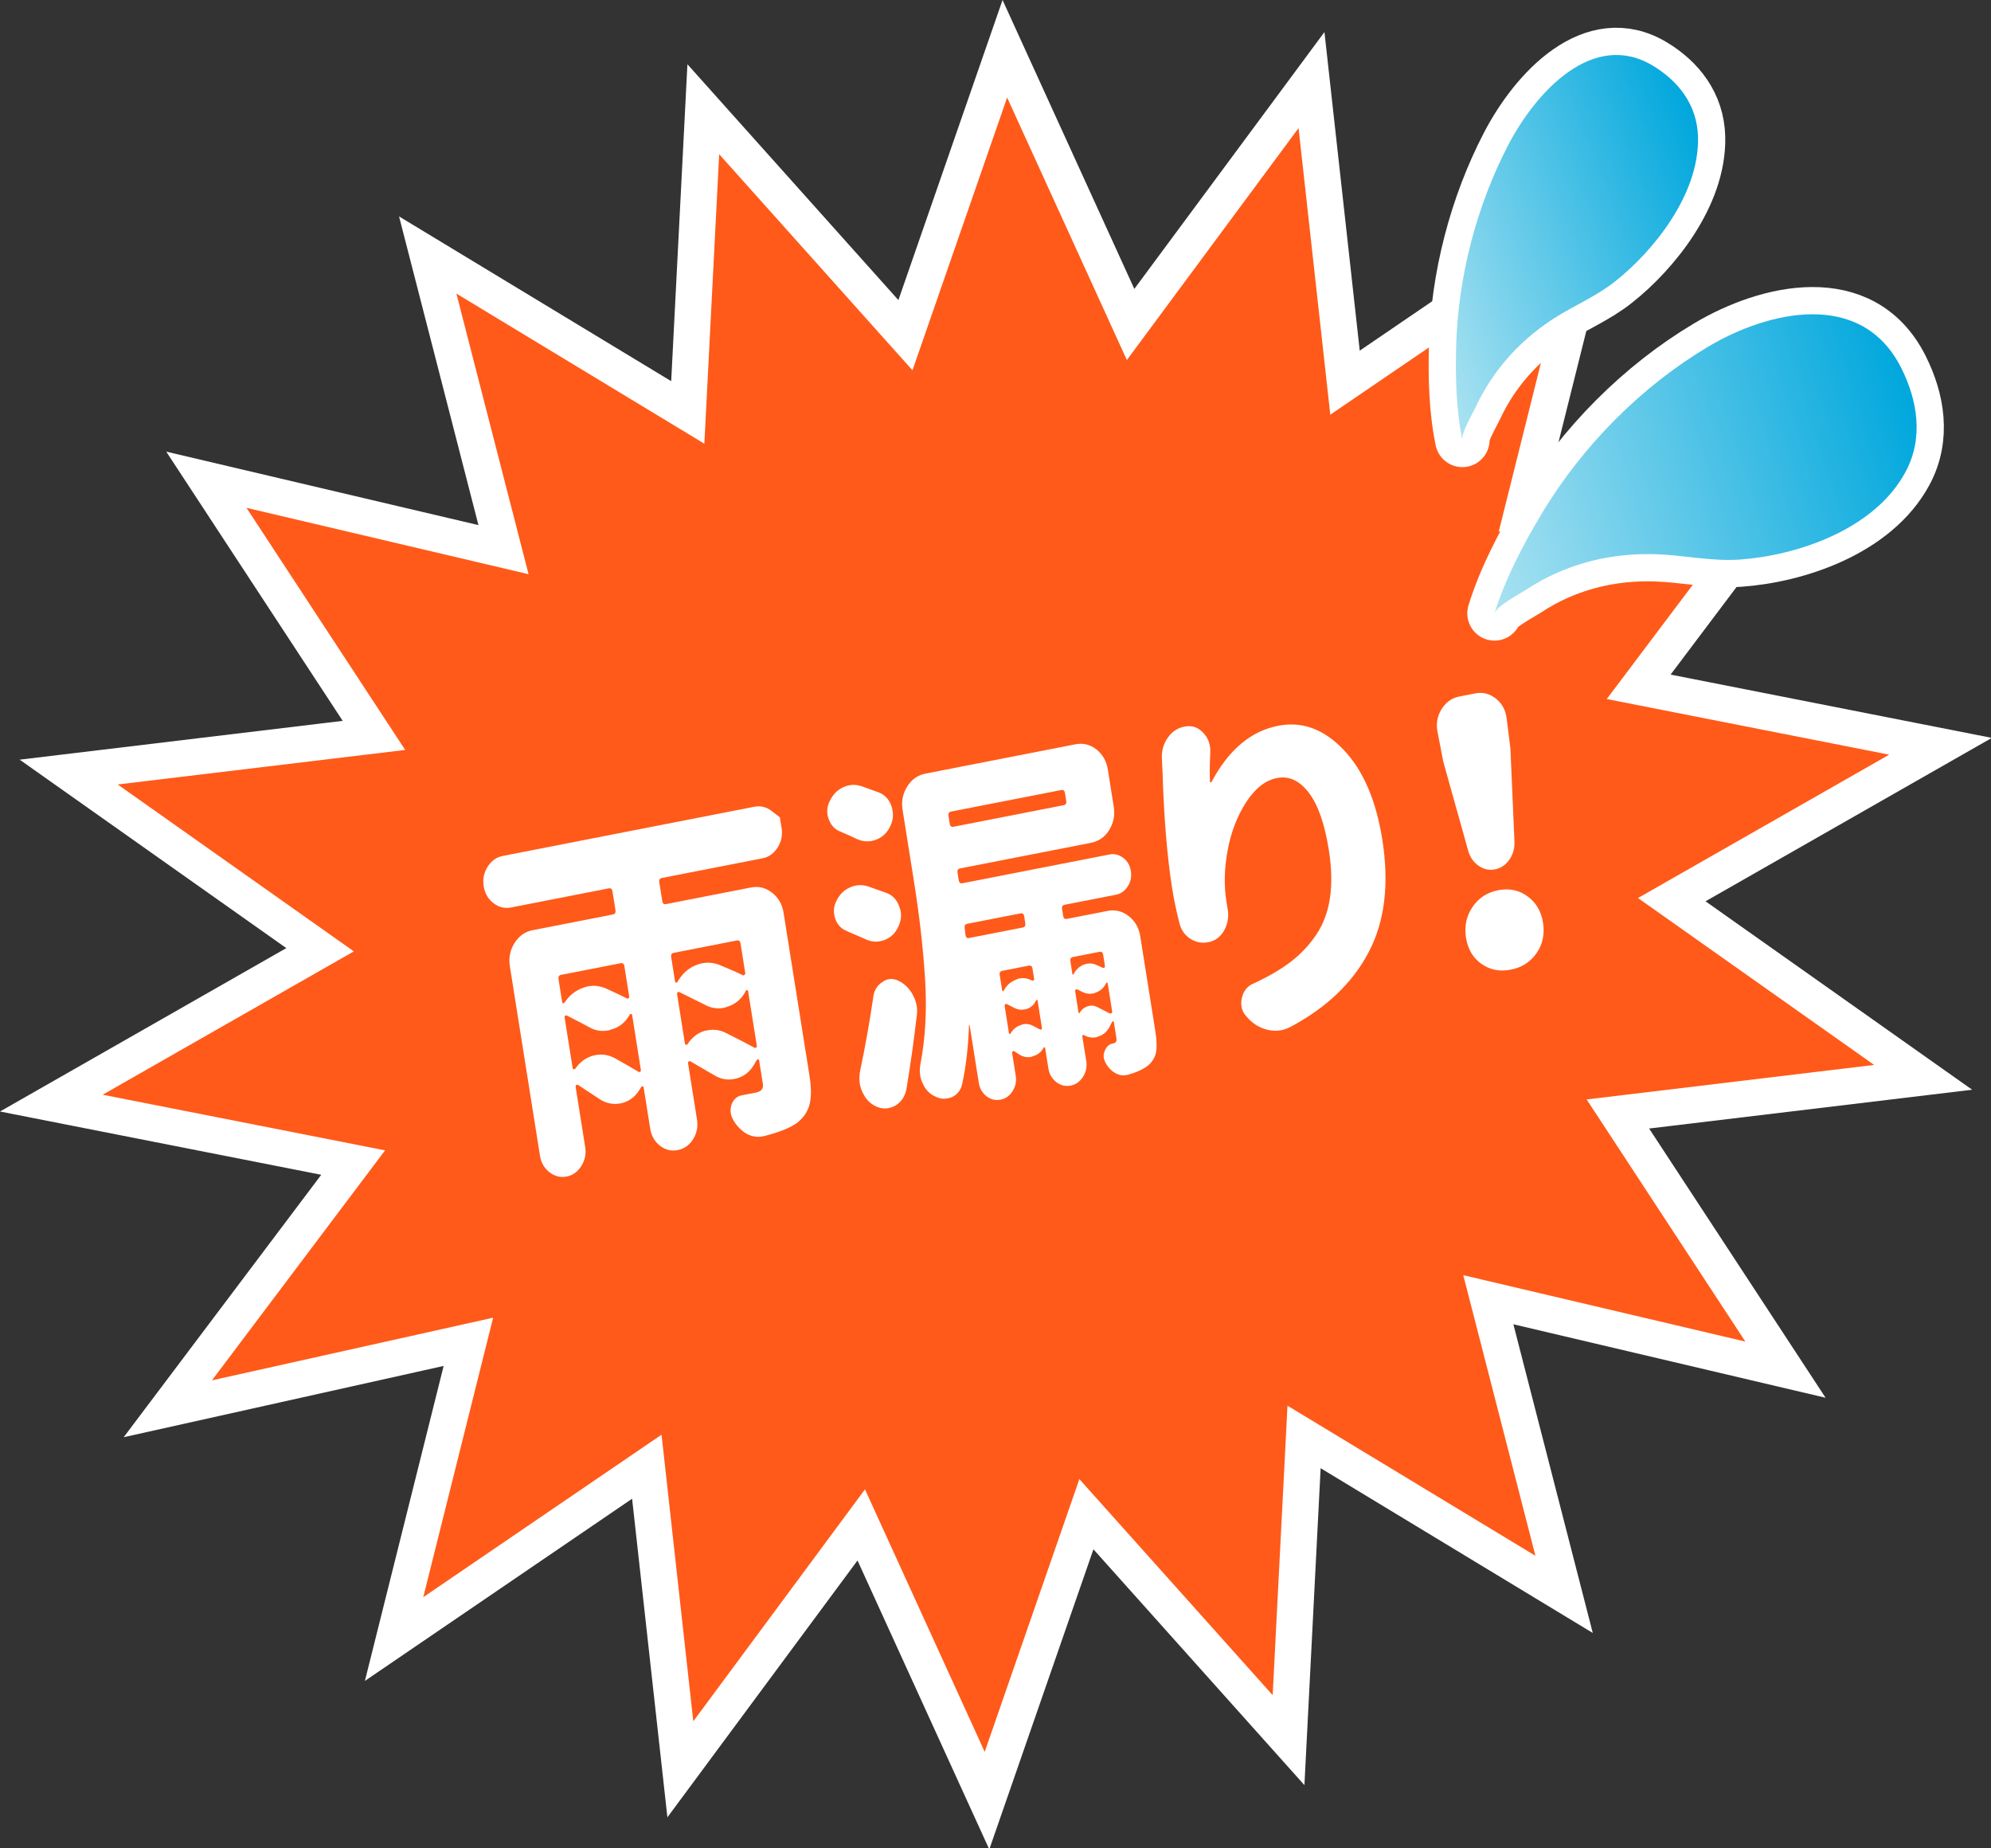 <?xml version="1.0" encoding="utf-8"?>
<!-- Generator: Adobe Illustrator 15.1.0, SVG Export Plug-In  -->
<!DOCTYPE svg PUBLIC "-//W3C//DTD SVG 1.1//EN" "http://www.w3.org/Graphics/SVG/1.1/DTD/svg11.dtd">
<svg version="1.1"
	 xmlns="http://www.w3.org/2000/svg" xmlns:xlink="http://www.w3.org/1999/xlink" xmlns:a="http://ns.adobe.com/AdobeSVGViewerExtensions/3.0/"
	 x="0px" y="0px" width="779px" height="723px" viewBox="0 0 779 723" enable-background="new 0 0 779 723" xml:space="preserve">
<rect x="0" y="0" width="779" height="723" fill="#333333" stroke="none"/>
<defs>
</defs>
<g>
	<polygon fill="#FF5A19" points="739.156,295.219 640.879,351.297 733.277,416.584 620.792,430.088 682.883,524.802 
		572.518,498.832 600.758,608.609 503.742,549.883 497.944,663.128 422.313,578.604 385.276,685.3 338.431,582.614 271.259,673.348 
		258.836,561.237 165.606,624.788 192.94,515.469 82.922,539.975 150.666,450.004 40.171,428.24 138.448,372.162 46.049,306.874 
		158.533,293.367 96.44,198.656 206.807,224.622 178.565,114.845 275.583,173.57 281.383,60.325 357.013,144.853 394.05,38.155 
		440.896,140.84 508.07,50.107 520.494,162.217 613.723,98.667 586.388,207.985 696.408,183.484 628.661,273.451 	"/>
</g>
<g>
	<polygon fill="none" stroke="#FFFFFF" stroke-width="28.412" points="739.156,295.219 640.879,351.297 733.277,416.584 
		620.792,430.088 682.883,524.802 572.518,498.832 600.758,608.609 503.742,549.883 497.944,663.128 422.313,578.604 385.276,685.3 
		338.431,582.614 271.259,673.348 258.836,561.237 165.606,624.788 192.94,515.469 82.922,539.975 150.666,450.004 40.171,428.24 
		138.448,372.162 46.049,306.874 158.533,293.367 96.44,198.656 206.807,224.622 178.565,114.845 275.583,173.57 281.383,60.325 
		357.013,144.853 394.05,38.155 440.896,140.84 508.07,50.107 520.494,162.217 613.723,98.667 586.388,207.985 696.408,183.484 
		628.661,273.451 	"/>
	<polygon fill="#FF5A19" points="739.156,295.219 640.879,351.297 733.277,416.584 620.792,430.088 682.883,524.802 
		572.518,498.832 600.758,608.609 503.742,549.883 497.944,663.128 422.313,578.604 385.276,685.3 338.431,582.614 271.259,673.348 
		258.836,561.237 165.606,624.788 192.94,515.469 82.922,539.975 150.666,450.004 40.171,428.24 138.448,372.162 46.049,306.874 
		158.533,293.367 96.44,198.656 206.807,224.622 178.565,114.845 275.583,173.57 281.383,60.325 357.013,144.853 394.05,38.155 
		440.896,140.84 508.07,50.107 520.494,162.217 613.723,98.667 586.388,207.985 696.408,183.484 628.661,273.451 	"/>
</g>
<path fill="#FFFFFF" d="M301.997,317.307c2.1,1.631,3.149,2.446,3.149,2.446s0.219,1.381,0.659,4.143
	c0.439,2.763-0.076,5.308-1.547,7.636c-1.471,2.33-3.45,3.736-5.94,4.224l-39.35,7.695c-0.831,0.163-1.172,0.706-1.026,1.624
	l1.186,7.459c0.146,0.92,0.634,1.299,1.464,1.137l33.248-6.502c2.989-0.584,5.728,0.09,8.218,2.024
	c2.49,1.934,3.999,4.558,4.525,7.872l10.123,63.668c0.732,4.605,0.762,8.302,0.094,11.09c-0.67,2.787-2.216,5.179-4.638,7.173
	c-2.505,2.007-6.885,3.813-13.134,5.417c-0.249,0.049-0.457,0.089-0.623,0.121c-2.16,0.423-4.27,0.073-6.329-1.041
	c-2.271-1.359-4.075-3.285-5.412-5.777c-0.381-0.779-0.63-1.536-0.747-2.275c-0.176-1.104-0.062-2.266,0.345-3.483
	c0.8-1.959,2.114-3.119,3.941-3.477l0.124-0.024c1.743-0.341,3.652-0.715,5.729-1.12c1.895-0.464,2.703-1.573,2.424-3.323
	l-1.449-9.114c-0.044-0.277-0.177-0.439-0.398-0.491c-0.223-0.051-0.403,0.031-0.539,0.247l-1.106,1.925
	c-1.695,2.802-4.022,4.585-6.981,5.353c-0.249,0.049-0.498,0.098-0.747,0.146c-2.74,0.536-5.343,0.048-7.808-1.464
	c-2.647-1.569-5.76-3.382-9.339-5.436c-0.196-0.151-0.407-0.135-0.633,0.053c-0.227,0.186-0.319,0.418-0.275,0.695l3.491,21.957
	c0.454,2.854-0.055,5.444-1.524,7.775c-1.472,2.328-3.472,3.74-6.003,4.235c-2.534,0.496-4.849-0.072-6.948-1.703
	c-2.101-1.632-3.376-3.874-3.83-6.728l-2.547-16.021c-0.044-0.275-0.178-0.439-0.399-0.491c-0.223-0.05-0.402,0.032-0.538,0.248
	l-0.718,1.137c-1.695,2.801-4.072,4.547-7.127,5.238c-0.084,0.017-0.167,0.033-0.249,0.049c-2.907,0.568-5.648,0.016-8.226-1.666
	c-2.397-1.618-5.22-3.486-8.467-5.605c-0.263-0.043-0.492,0.002-0.685,0.134c-0.193,0.132-0.267,0.336-0.223,0.612l3.754,23.616
	c0.425,2.67-0.081,5.144-1.517,7.417c-1.436,2.274-3.359,3.648-5.765,4.119c-2.409,0.471-4.637-0.092-6.688-1.685
	c-2.051-1.591-3.288-3.724-3.713-6.394l-11.791-74.164c-0.526-3.314,0.082-6.353,1.825-9.114c1.743-2.763,4.109-4.436,7.098-5.02
	l31.38-6.138c0.829-0.161,1.172-0.703,1.025-1.624l-1.186-7.458c-0.146-0.919-0.636-1.299-1.465-1.137l-38.229,7.476
	c-2.49,0.487-4.785-0.084-6.885-1.716c-2.101-1.629-3.369-3.826-3.808-6.588c-0.439-2.762,0.075-5.307,1.546-7.637
	c1.47-2.328,3.45-3.736,5.94-4.224l98.375-19.238C297.602,315.104,299.896,315.676,301.997,317.307z M244.292,377.934
	c-0.146-0.92-0.636-1.299-1.465-1.137l-23.287,4.554c-0.831,0.162-1.171,0.704-1.025,1.624l1.427,8.977
	c0.044,0.276,0.177,0.441,0.399,0.492c0.221,0.052,0.4-0.03,0.539-0.248l0.103-0.162c1.942-2.849,4.463-4.765,7.56-5.75
	c0.484-0.188,0.975-0.334,1.473-0.431c2.572-0.504,5.113-0.146,7.618,1.072c3.047,1.399,5.593,2.608,7.639,3.633
	c0.195,0.154,0.407,0.135,0.634-0.052c0.227-0.188,0.319-0.419,0.275-0.694L244.292,377.934z M224.049,417.778
	c0.044,0.275,0.176,0.441,0.399,0.492c0.221,0.051,0.407,0.015,0.561-0.11c1.875-2.739,4.293-4.493,7.252-5.264
	c0.249-0.048,0.498-0.097,0.747-0.146c2.656-0.52,5.252-0.077,7.786,1.325c3.384,1.901,6.398,3.639,9.045,5.209
	c0.279,0.137,0.51,0.113,0.696-0.064c0.184-0.18,0.256-0.406,0.212-0.684l-3.403-21.407c-0.044-0.275-0.178-0.438-0.399-0.49
	c-0.222-0.051-0.402,0.031-0.538,0.248l-0.206,0.324c-1.68,2.892-4.042,4.731-7.083,5.516c-0.317,0.156-0.643,0.268-0.975,0.332
	c-2.739,0.536-5.334,0.096-7.786-1.326c-2.438-1.324-5.284-2.811-8.541-4.452c-0.196-0.151-0.406-0.135-0.633,0.053
	c-0.227,0.187-0.318,0.418-0.274,0.694L224.049,417.778z M289.743,369.045c-0.146-0.92-0.636-1.299-1.464-1.137l-24.656,4.821
	c-0.831,0.163-1.172,0.704-1.025,1.624l1.515,9.529c0.044,0.277,0.177,0.442,0.399,0.492c0.221,0.052,0.4-0.03,0.538-0.248
	l0.513-0.813c1.846-2.925,4.309-4.924,7.391-6.003c0.565-0.203,1.14-0.364,1.721-0.479c2.49-0.487,4.931-0.203,7.325,0.846
	c3.754,1.545,6.655,2.829,8.702,3.853c0.18,0.061,0.385-0.004,0.612-0.19c0.226-0.188,0.318-0.418,0.274-0.695L289.743,369.045z
	 M267.999,408.328c0.029,0.186,0.154,0.304,0.377,0.354c0.221,0.053,0.407,0.016,0.56-0.109c1.708-2.705,3.953-4.476,6.732-5.303
	c0.415-0.081,0.788-0.154,1.12-0.22c2.491-0.487,4.897-0.15,7.223,1.009c5.677,2.877,9.408,4.806,11.191,5.785
	c0.195,0.154,0.407,0.134,0.634-0.053c0.227-0.187,0.318-0.418,0.274-0.695l-3.381-21.268c-0.044-0.277-0.178-0.439-0.398-0.492
	c-0.223-0.05-0.403,0.032-0.539,0.248l-0.286,0.625c-1.681,2.892-4.036,4.776-7.062,5.654c-0.401,0.173-0.809,0.3-1.223,0.381
	c-2.575,0.504-5.079,0.092-7.515-1.236c-2.783-1.354-6.083-2.986-9.896-4.899c-0.196-0.152-0.407-0.134-0.633,0.053
	c-0.227,0.187-0.319,0.417-0.275,0.694L267.999,408.328z"/>
<path fill="#FFFFFF" d="M328.681,325.26c-2.197-0.898-3.708-2.597-4.533-5.095c-0.172-0.535-0.293-1.032-0.367-1.494
	c-0.292-1.841,0.017-3.657,0.932-5.451c1.225-2.518,2.997-4.289,5.318-5.312c0.8-0.346,1.532-0.585,2.197-0.715
	c1.66-0.324,3.352-0.181,5.076,0.431c2.447,0.853,4.579,1.621,6.401,2.309c2.461,0.942,4.16,2.747,5.098,5.41
	c0.184,0.631,0.33,1.267,0.432,1.909c0.322,2.027,0.034,3.981-0.865,5.865c-1.212,2.613-3.068,4.399-5.568,5.361
	c-0.567,0.207-1.141,0.365-1.721,0.479c-1.911,0.374-3.831,0.135-5.764-0.723C333.369,327.287,331.157,326.295,328.681,325.26z
	 M346.888,349.326c2.363,0.868,4.014,2.632,4.951,5.297c0.268,0.612,0.461,1.287,0.579,2.022c0.307,1.934,0.011,3.843-0.887,5.728
	c-1.128,2.594-2.943,4.373-5.443,5.337c-0.567,0.206-1.142,0.365-1.722,0.479c-1.911,0.374-3.79,0.124-5.64-0.748
	c-2.115-0.915-4.598-1.995-7.449-3.243c-2.198-0.898-3.694-2.503-4.49-4.818c-0.172-0.535-0.3-1.079-0.388-1.632
	c-0.293-1.842-0.018-3.604,0.828-5.288c1.225-2.52,2.997-4.29,5.318-5.313c0.718-0.331,1.45-0.568,2.197-0.715
	c1.66-0.324,3.304-0.219,4.93,0.317C342.398,347.736,344.802,348.594,346.888,349.326z M341.741,389.636
	c0.381-2.448,1.584-4.298,3.612-5.549c0.688-0.513,1.447-0.853,2.278-1.015c1.246-0.244,2.514-0.064,3.809,0.536
	c2.504,1.22,4.432,3.12,5.786,5.704c0.732,1.377,1.216,2.802,1.45,4.273c0.206,1.29,0.202,2.62-0.008,3.988
	c-1.085,9.327-2.412,18.748-3.98,28.264c-0.49,2.848-1.857,5.013-4.103,6.497c-0.938,0.563-1.905,0.942-2.901,1.138
	c-1.329,0.26-2.716,0.15-4.161-0.325c-2.643-1.003-4.605-2.852-5.888-5.542c-0.622-1.207-1.033-2.455-1.238-3.745
	c-0.249-1.564-0.207-3.186,0.125-4.867C338.519,409.489,340.26,399.704,341.741,389.636z M439.457,335.565
	c1.652,1.243,2.655,2.97,3.006,5.18c0.352,2.209-0.059,4.212-1.228,6.007c-1.171,1.795-2.71,2.881-4.619,3.254l-20.048,3.921
	c-0.831,0.162-1.172,0.705-1.026,1.624l0.439,2.762c0.146,0.921,0.634,1.3,1.465,1.138l15.939-3.117
	c2.989-0.585,5.728,0.09,8.219,2.024c2.49,1.934,3.999,4.559,4.525,7.872l5.907,37.151c0.556,3.498,0.647,6.233,0.277,8.206
	c-0.373,1.97-1.384,3.688-3.033,5.149c-1.816,1.495-4.489,2.729-8.013,3.704c-0.167,0.032-0.333,0.064-0.499,0.097
	c-1.578,0.309-3.076,0.032-4.498-0.829c-1.699-0.997-3.001-2.452-3.903-4.363c-0.255-0.52-0.425-1.056-0.513-1.608
	c-0.146-0.922,0.005-1.854,0.455-2.795c0.61-1.543,1.621-2.453,3.033-2.729l0.249-0.049c0.996-0.195,1.406-0.845,1.231-1.949
	l-1.01-6.353c-0.029-0.185-0.134-0.307-0.314-0.367c-0.182-0.058-0.299,0.013-0.352,0.211l-1.084,2.063
	c-0.981,1.901-2.454,3.14-4.417,3.713c-0.234,0.141-0.476,0.235-0.725,0.284c-1.662,0.324-3.292,0.026-4.894-0.896
	c-0.182-0.058-0.326-0.029-0.436,0.086c-0.11,0.118-0.15,0.268-0.121,0.451l1.537,9.667c0.351,2.21-0.073,4.262-1.268,6.159
	c-1.198,1.893-2.813,3.041-4.846,3.438c-2.035,0.397-3.907-0.067-5.614-1.394c-1.71-1.329-2.739-3.096-3.09-5.307l-1.274-8.01
	c-0.029-0.184-0.109-0.285-0.241-0.309c-0.132-0.021-0.233,0.023-0.3,0.13c-0.996,1.811-2.442,2.948-4.337,3.412
	c-0.152,0.125-0.311,0.202-0.476,0.235c-1.744,0.341-3.382-0.002-4.915-1.033c-0.571-0.362-1.192-0.764-1.86-1.203
	c-0.182-0.057-0.369-0.021-0.561,0.11c-0.193,0.133-0.268,0.337-0.224,0.613l1.405,8.839c0.352,2.21-0.055,4.234-1.217,6.077
	c-1.164,1.841-2.739,2.956-4.732,3.346s-3.819-0.061-5.479-1.349c-1.662-1.291-2.666-3.039-3.018-5.249l-3.579-22.512
	c-0.015-0.091-0.064-0.13-0.146-0.113c-0.083,0.016-0.117,0.071-0.103,0.162c-0.29,8.412-1.174,16.036-2.655,22.876
	c-0.549,2.479-1.897,4.216-4.051,5.206c-0.567,0.205-1.142,0.366-1.721,0.479c-1.578,0.309-3.112,0.086-4.6-0.667
	c-2.296-0.975-3.98-2.688-5.054-5.135c-0.509-1.039-0.849-2.111-1.025-3.217c-0.219-1.381-0.19-2.811,0.088-4.29
	c1.965-10.257,2.578-21.342,1.839-33.254c-0.738-11.911-2.184-24.637-4.335-38.172l-4.479-28.172
	c-0.527-3.316,0.081-6.354,1.825-9.115c1.743-2.762,4.109-4.437,7.098-5.021l58.651-11.47c3.07-0.601,5.832,0.07,8.28,2.012
	c2.447,1.942,3.937,4.57,4.463,7.886l2.306,14.501c0.527,3.314-0.062,6.349-1.763,9.102c-1.703,2.755-4.09,4.433-7.161,5.033
	l-51.18,10.009c-0.83,0.162-1.171,0.705-1.025,1.624l0.044,0.275l0.439,2.763c0.146,0.922,0.634,1.3,1.464,1.138l57.531-11.251
	C436.022,333.888,437.803,334.322,439.457,335.565z M416.676,310.188c-0.146-0.919-0.636-1.299-1.465-1.137l-43.086,8.426
	c-0.83,0.162-1.171,0.705-1.025,1.624l0.505,3.176c0.147,0.922,0.634,1.3,1.464,1.138l43.086-8.426
	c0.829-0.162,1.172-0.703,1.025-1.625L416.676,310.188z M400.137,362.835c0.829-0.162,1.172-0.704,1.026-1.624l-0.439-2.762
	c-0.146-0.92-0.636-1.3-1.465-1.138l-20.796,4.066c-0.83,0.163-1.171,0.706-1.025,1.625l0.315,2.786
	c0.073,0.462,0.231,0.787,0.476,0.975c0.243,0.19,0.531,0.252,0.864,0.187L400.137,362.835z M392.114,387.474
	c0.015,0.094,0.111,0.17,0.292,0.228c0.18,0.061,0.298-0.009,0.352-0.211c1.049-2.008,2.583-3.399,4.601-4.175
	c0.468-0.281,0.952-0.472,1.45-0.568c1.495-0.293,2.978-0.107,4.454,0.554c0.195,0.152,0.425,0.249,0.688,0.291
	c0.18,0.061,0.346,0.028,0.498-0.098c0.151-0.123,0.213-0.277,0.184-0.461l-0.659-4.145c-0.146-0.92-0.636-1.299-1.465-1.137
	l-10.335,2.021c-0.831,0.162-1.172,0.704-1.026,1.624L392.114,387.474z M394.771,404.185c0.03,0.186,0.11,0.288,0.241,0.309
	c0.132,0.024,0.231-0.021,0.301-0.13c1.011-1.715,2.374-2.835,4.088-3.363c0.316-0.155,0.601-0.259,0.85-0.308
	c1.494-0.292,2.901-0.045,4.226,0.739c0.932,0.483,1.727,0.898,2.381,1.244c0.195,0.153,0.389,0.162,0.582,0.028
	c0.192-0.13,0.268-0.337,0.224-0.614l-1.712-10.771c-0.015-0.09-0.087-0.147-0.22-0.17c-0.132-0.021-0.233,0.022-0.3,0.129
	c-0.762,1.67-1.993,2.812-3.692,3.428c-0.333,0.065-0.623,0.122-0.872,0.171c-1.413,0.276-2.771,0.068-4.08-0.626
	c-0.933-0.481-1.867-0.964-2.798-1.446c-0.278-0.136-0.511-0.114-0.696,0.065c-0.186,0.178-0.256,0.405-0.212,0.682L394.771,404.185
	z M431.618,373.483c-0.146-0.92-0.636-1.3-1.465-1.138l-10.335,2.021c-0.831,0.162-1.172,0.704-1.026,1.624l0.812,5.109
	c0.015,0.093,0.067,0.154,0.158,0.183c0.088,0.032,0.168-0.009,0.238-0.118c0.913-1.79,2.213-3.042,3.897-3.752
	c0.399-0.171,0.85-0.309,1.348-0.406c1.245-0.243,2.465-0.102,3.662,0.423c0.917,0.391,1.795,0.789,2.63,1.195
	c0.18,0.061,0.366,0.024,0.561-0.109c0.191-0.131,0.267-0.338,0.223-0.613L431.618,373.483z M421.998,396.155
	c0.029,0.185,0.126,0.26,0.293,0.227c0.736-1.284,1.751-2.169,3.043-2.659c1.291-0.489,2.583-0.435,3.878,0.166
	c1.586,0.829,3.264,1.689,5.032,2.576c0.264,0.045,0.492,0.001,0.685-0.134c0.191-0.131,0.267-0.337,0.224-0.612l-1.779-11.187
	c-0.014-0.091-0.088-0.148-0.219-0.172c-0.132-0.021-0.234,0.023-0.301,0.13c-0.9,1.885-2.282,3.152-4.146,3.801
	c-0.317,0.159-0.643,0.269-0.974,0.334c-1.494,0.292-2.987,0.063-4.475-0.691c-0.557-0.27-1.163-0.578-1.816-0.926
	c-0.264-0.043-0.469,0.02-0.612,0.189c-0.145,0.172-0.202,0.349-0.172,0.533L421.998,396.155z"/>
<path fill="#FFFFFF" d="M454.628,297.354c-0.263-3.27,0.474-6.167,2.213-8.691c1.671-2.414,3.833-3.884,6.491-4.403
	c0.166-0.032,0.331-0.064,0.499-0.098c2.67-0.425,4.984,0.403,6.943,2.488c1.44,1.522,2.322,3.298,2.644,5.321
	c0.117,0.738,0.158,1.535,0.124,2.396c-0.226,4.509-0.271,8.267-0.133,11.276c-0.055,0.202,0.008,0.333,0.19,0.391
	c0.18,0.061,0.338-0.018,0.476-0.235c6.656-12.503,15.34-19.804,26.049-21.898c9.297-1.817,17.796,1.291,25.493,9.326
	c7.697,8.036,12.769,19.742,15.213,35.118c2.767,17.401,0.996,32.108-5.313,44.115c-6.308,12.01-16.527,21.767-30.654,29.277
	c-1.187,0.611-2.362,1.032-3.523,1.26c-1.827,0.356-3.677,0.291-5.552-0.196c-3.208-0.798-5.925-2.544-8.152-5.241
	c-1.036-1.125-1.663-2.381-1.882-3.762c-0.176-1.105-0.137-2.203,0.117-3.299c0.587-2.771,2.081-4.679,4.483-5.719
	c5.744-2.64,10.563-5.434,14.46-8.381c3.897-2.945,7.252-6.474,10.065-10.584c2.813-4.11,4.635-8.928,5.47-14.456
	c0.833-5.524,0.687-11.833-0.441-18.924c-1.625-10.22-4.246-17.683-7.86-22.386c-3.617-4.705-7.749-6.603-12.396-5.694
	c-4.566,0.894-8.6,4.058-12.102,9.487c-3.501,5.434-5.909,11.693-7.22,18.786c-1.313,7.091-1.478,13.724-0.498,19.891l0.549,3.452
	c0.425,2.672,0.015,5.22-1.224,7.646c-1.311,2.534-3.237,4.146-5.78,4.833c-0.25,0.048-0.499,0.097-0.747,0.146
	c-2.325,0.455-4.574,0.04-6.747-1.244c-2.383-1.526-3.892-3.747-4.526-6.662c-1.148-4.522-2.064-8.945-2.753-13.275
	c-1.932-12.152-3.183-27.288-3.751-45.403C454.787,300.505,454.71,298.953,454.628,297.354z"/>
<path fill="#FFFFFF" d="M590.508,336.357c-1.432,2.037-3.289,3.278-5.572,3.725c-2.284,0.446-4.412-0.016-6.383-1.387
	c-1.973-1.37-3.323-3.266-4.049-5.688l-9.818-35.104l-2.196-11.39c-0.694-3.282-0.189-6.301,1.514-9.054
	c1.701-2.754,4.004-4.415,6.912-4.983l6.351-1.242c2.905-0.568,5.582,0.119,8.031,2.062c2.448,1.94,3.854,4.586,4.215,7.933
	l1.449,11.536l1.599,36.712C592.622,332.028,591.938,334.322,590.508,336.357z M601.19,372.859
	c-2.403,3.461-5.765,5.612-10.08,6.456c-4.318,0.845-8.138,0.098-11.463-2.243c-3.326-2.341-5.347-5.765-6.064-10.277
	c-0.703-4.419,0.14-8.405,2.529-11.958c2.389-3.552,5.74-5.75,10.058-6.595c4.315-0.844,8.146-0.05,11.485,2.382
	c3.34,2.433,5.361,5.858,6.063,10.277C604.436,365.414,603.593,369.398,601.19,372.859z"/>
<linearGradient id="SVGID_11_" gradientUnits="userSpaceOnUse" x1="37.724" y1="-70.391" x2="219.029" y2="-70.391" gradientTransform="matrix(0.955 -0.297 0.297 0.955 559.756 286.647)">
	<stop  offset="0" style="stop-color:#A9E2F1"/>
	<stop  offset="1" style="stop-color:#00A7DD"/>
</linearGradient>
<path fill="url(#SVGID_11_)" stroke="#FFFFFF" stroke-width="21.309" stroke-linecap="round" stroke-linejoin="round" stroke-miterlimit="10" d="
	M584.746,239.939c4.225-13.685,11.181-26.816,18.34-38.796c16.189-27.087,39.443-50.163,65.245-65.525
	c23.283-13.872,59.825-22.652,75.454,8.146c6.376,12.59,9.001,27.338,1.802,40.794c-12.29,22.952-43.108,32.817-64.906,34.337
	c-10.993,0.764-21.66-1.709-32.604-2.082c-13.317-0.457-26.385,1.764-38.817,7.235c-4.248,1.863-8.352,4.131-12.271,6.717
	C594.5,232.408,585.674,236.949,584.746,239.939z"/>
<linearGradient id="SVGID_12_" gradientUnits="userSpaceOnUse" x1="-382.69" y1="-288.703" x2="-252.033" y2="-288.703" gradientTransform="matrix(0.932 -0.362 0.362 0.932 1011.591 246.649)">
	<stop  offset="0" style="stop-color:#A9E2F1"/>
	<stop  offset="1" style="stop-color:#00A7DD"/>
</linearGradient>
<path fill="url(#SVGID_12_)" stroke="#FFFFFF" stroke-width="21.309" stroke-linecap="round" stroke-linejoin="round" stroke-miterlimit="10" d="
	M572.163,172.08c-2.453-11.801-2.74-24.54-2.431-36.571c0.711-27.175,8.032-54.97,20.247-78.535
	c11.019-21.272,33.479-45.426,56.847-31.199c9.561,5.807,17.3,14.993,17.546,28.094c0.405,22.335-17.559,44.451-32.435,56.212
	c-7.501,5.949-16.074,9.405-23.998,14.508c-9.642,6.213-18.043,14.193-24.699,24.176c-2.272,3.415-4.275,7.027-6.037,10.793
	C576.088,161.941,571.623,169.491,572.163,172.08z"/>
<linearGradient id="SVGID_13_" gradientUnits="userSpaceOnUse" x1="37.724" y1="-70.391" x2="219.029" y2="-70.391" gradientTransform="matrix(0.955 -0.297 0.297 0.955 559.756 286.647)">
	<stop  offset="0" style="stop-color:#A9E2F1"/>
	<stop  offset="1" style="stop-color:#00A7DD"/>
</linearGradient>
<path fill="url(#SVGID_13_)" d="M584.746,239.939c4.225-13.685,11.181-26.816,18.34-38.796
	c16.189-27.087,39.443-50.163,65.245-65.525c23.283-13.872,59.825-22.652,75.454,8.146c6.376,12.59,9.001,27.338,1.802,40.794
	c-12.29,22.952-43.108,32.817-64.906,34.337c-10.993,0.764-21.66-1.709-32.604-2.082c-13.317-0.457-26.385,1.764-38.817,7.235
	c-4.248,1.863-8.352,4.131-12.271,6.717C594.5,232.408,585.674,236.949,584.746,239.939z"/>
<linearGradient id="SVGID_14_" gradientUnits="userSpaceOnUse" x1="-382.69" y1="-288.703" x2="-252.033" y2="-288.703" gradientTransform="matrix(0.932 -0.362 0.362 0.932 1011.591 246.649)">
	<stop  offset="0" style="stop-color:#A9E2F1"/>
	<stop  offset="1" style="stop-color:#00A7DD"/>
</linearGradient>
<path fill="url(#SVGID_14_)" d="M572.163,172.08c-2.453-11.801-2.74-24.54-2.431-36.571c0.711-27.175,8.032-54.97,20.247-78.535
	c11.019-21.272,33.479-45.426,56.847-31.199c9.561,5.807,17.3,14.993,17.546,28.094c0.405,22.335-17.559,44.451-32.435,56.212
	c-7.501,5.949-16.074,9.405-23.998,14.508c-9.642,6.213-18.043,14.193-24.699,24.176c-2.272,3.415-4.275,7.027-6.037,10.793
	C576.088,161.941,571.623,169.491,572.163,172.08z"/>
</svg>
